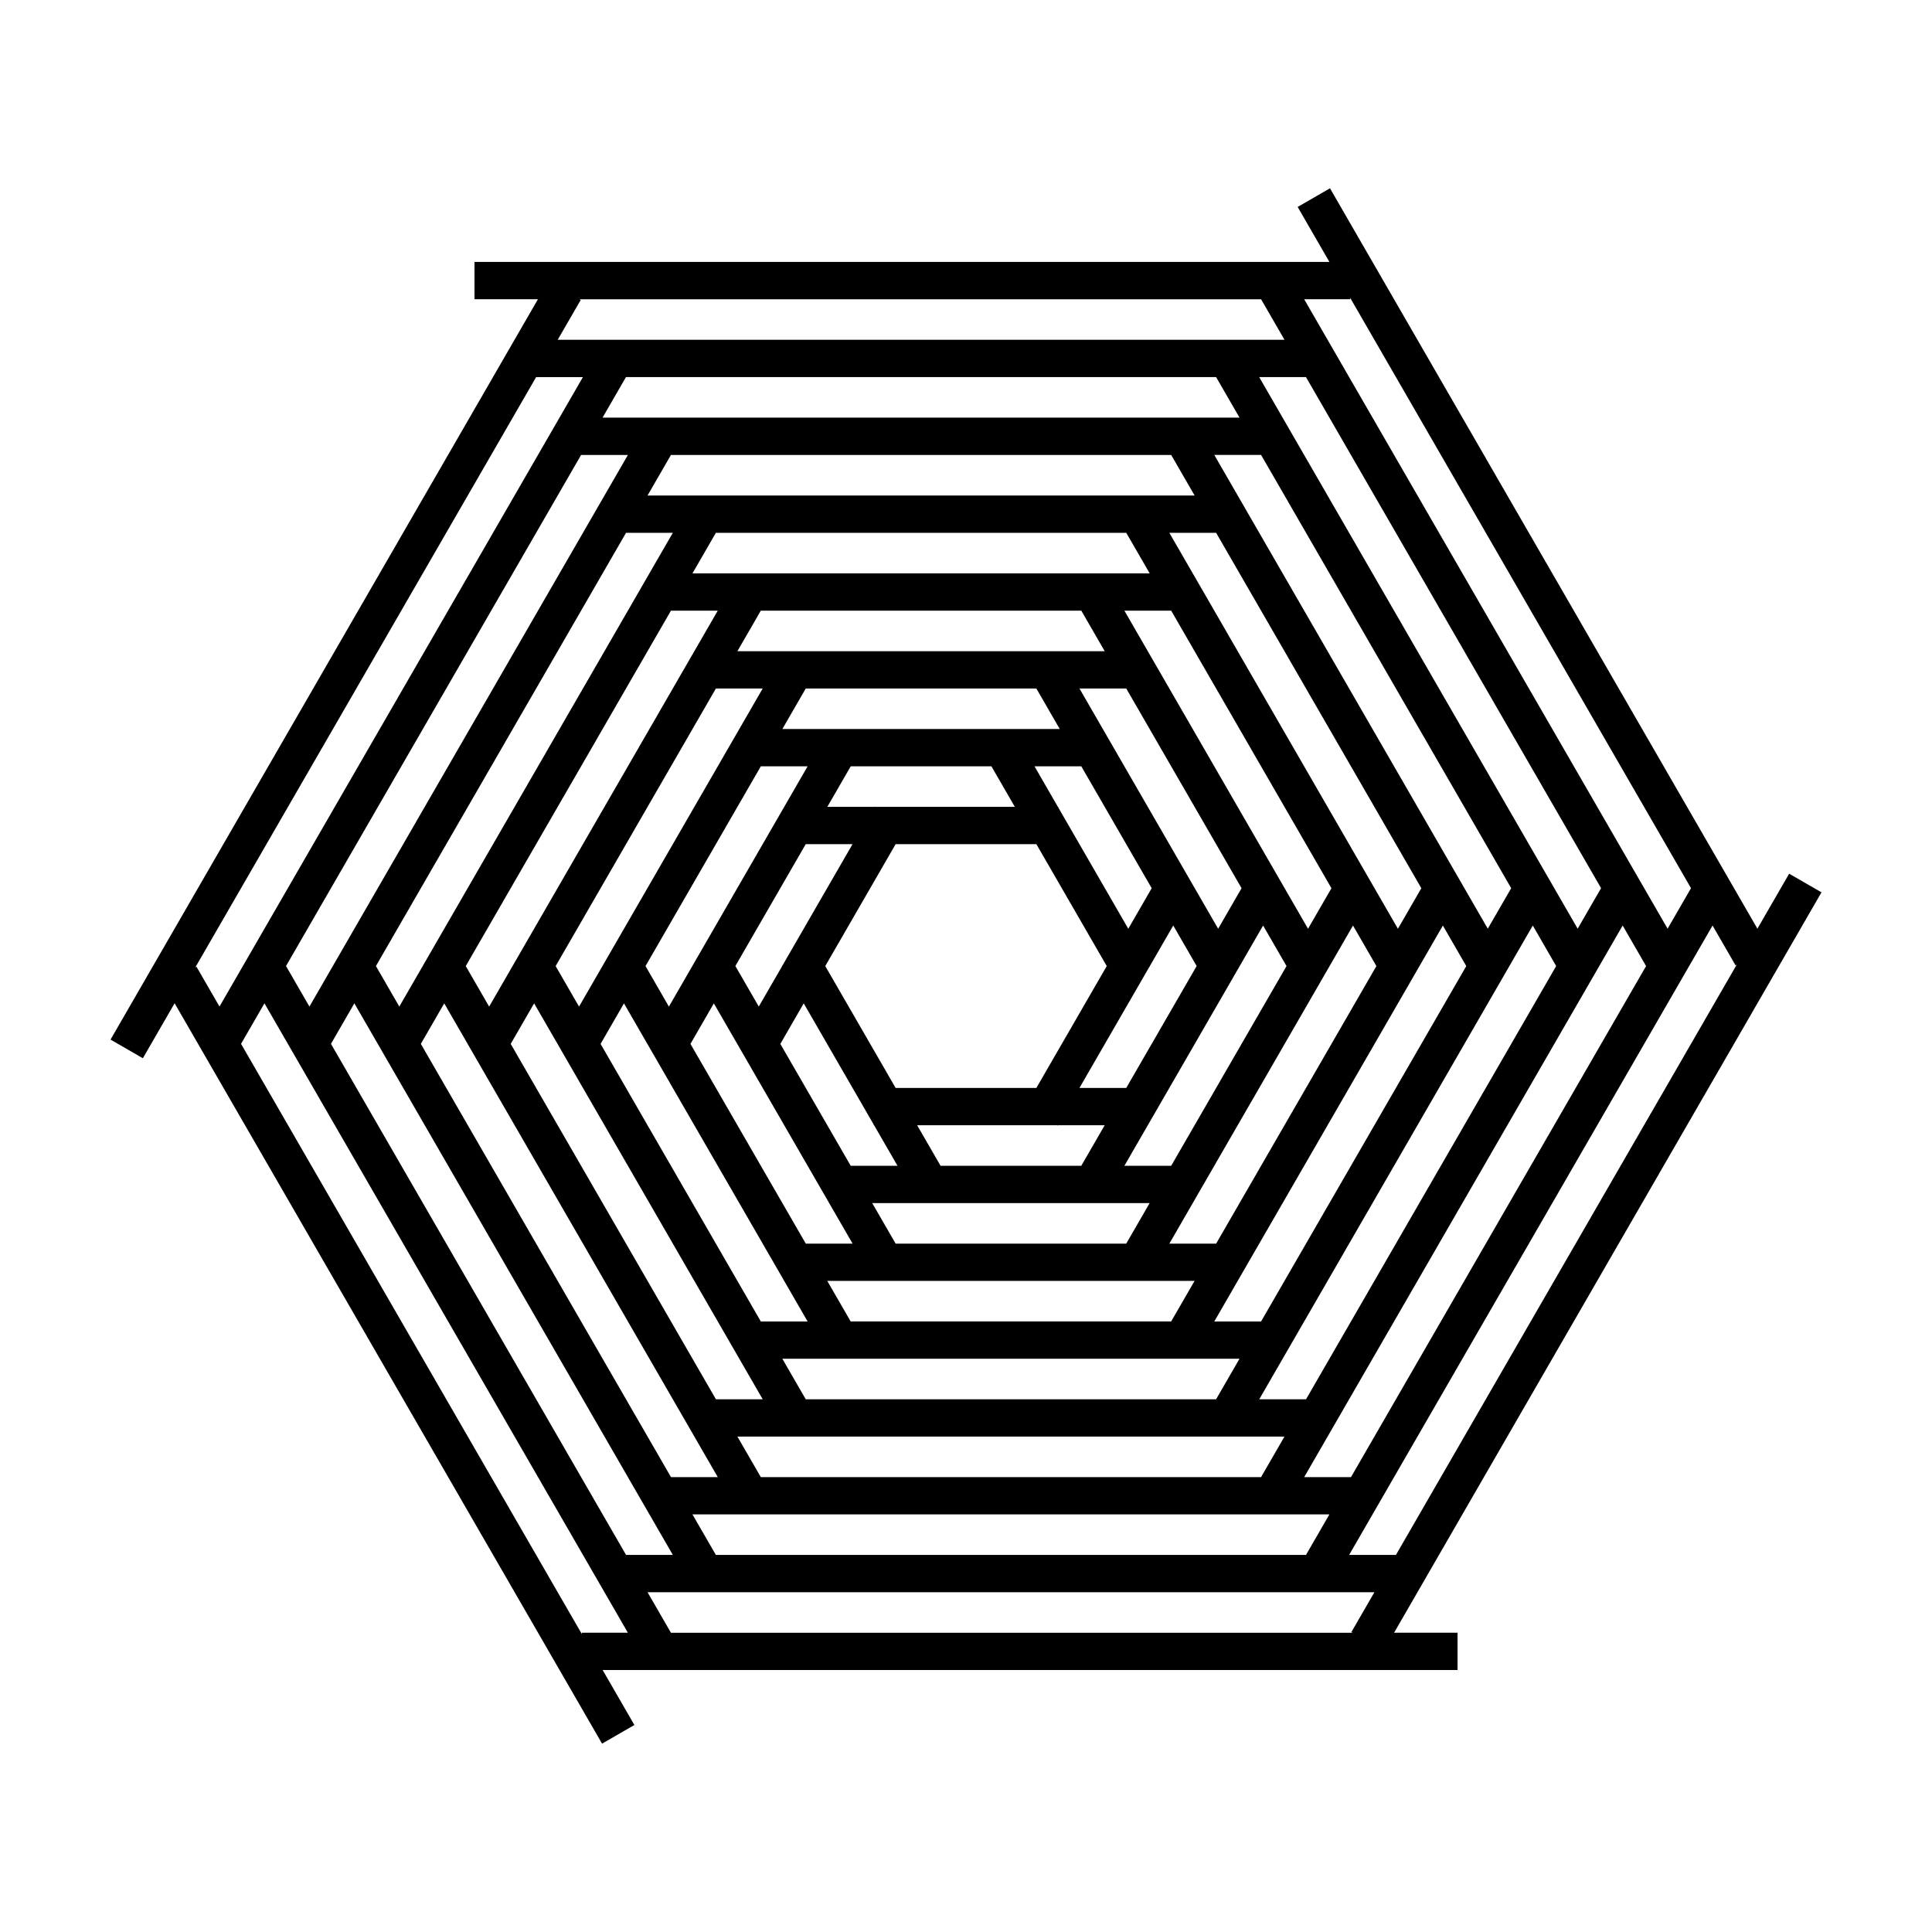 <?xml version="1.0" encoding="UTF-8"?>
<!-- Uploaded to: ICON Repo, www.svgrepo.com, Generator: ICON Repo Mixer Tools -->
<svg fill="#000000" width="800px" height="800px" version="1.1" viewBox="144 144 512 512" xmlns="http://www.w3.org/2000/svg">
 <path d="m626.71 380.48-8.566-4.941-8.414 14.57-113.27-196.21-8.566 4.941 8.41 14.57h-226.56v9.883h16.82l-113.27 196.21 8.566 4.941 8.414-14.57 113.28 196.21 8.566-4.941-8.414-14.574h226.56v-9.883h-16.816zm-160.43-136.55 6.203 10.746h-168.8l6.203-10.746zm102.02 135.44-6.203 10.742-84.398-146.18h12.398zm-234.59 176.7-6.203-10.742h168.8l-6.203 10.742zm120.67-291.5 6.203 10.742h-144.98l6.203-10.742zm90.102 114.81-6.203 10.734-72.48-125.55h12.402zm-198.86 156.07-6.203-10.746h144.98l-6.203 10.746zm96.848-250.25 6.203 10.742h-121.16l6.203-10.742zm78.195 94.188-6.203 10.742-60.574-104.93h12.398zm-163.14 135.43-6.203-10.742h121.16l-6.203 10.742zm73.031-208.99 6.203 10.746h-97.34l6.203-10.746zm66.289 73.559-6.203 10.742-48.668-84.301h12.402zm-127.41 114.81-6.203-10.742h97.34l-6.203 10.742zm49.207-167.74 6.203 10.742h-73.516l6.203-10.742zm54.383 52.926-6.203 10.742-36.758-63.668h12.402zm-91.676 94.188-6.203-10.742h73.52l-6.199 10.742zm25.387-126.49 6.203 10.742h-37.105l-0.141-0.082-0.047 0.082h-12.402l6.203-10.742zm42.473 32.305-6.203 10.742-18.555-32.137v-0.168h-0.098l-6.203-10.742h12.402zm-55.953 73.559-6.203-10.746h37.109l0.141 0.082 0.047-0.082h12.402l-6.203 10.746zm-30.555-52.93 18.652-32.305h37.297l18.648 32.305-18.652 32.301h-37.297zm79.766 32.297h-12.402l18.559-32.145 0.137-0.082-0.043-0.07 6.203-10.742 6.203 10.734zm-84.941-64.602h12.402l-18.555 32.137-0.145 0.082 0.055 0.086-6.203 10.734-6.203-10.742zm-0.535 42.188 18.555 32.137v0.168h0.098l6.203 10.746h-12.398l-18.652-32.305zm97.383 43.047h-12.402l36.762-63.672 6.203 10.742zm-108.75-105.86h12.398l-36.758 63.672-6.199-10.738zm-12.449 62.816 36.766 63.672h-12.402l-30.562-52.93zm133.11 63.672h-12.398l48.668-84.297 6.203 10.742zm-132.57-147.11h12.402l-48.668 84.297-6.199-10.738zm-24.359 83.441 48.668 84.297h-12.402l-42.465-73.555zm168.84 84.297h-12.398l60.578-104.92 6.199 10.742zm-156.39-188.37h12.402l-60.582 104.93-6.199-10.738zm-36.262 104.07 60.578 104.92h-12.398l-54.383-94.18zm204.57 104.92h-12.398l72.488-125.55 6.195 10.746zm-180.21-229.62h12.398l-72.484 125.55-6.199-10.738zm-48.18 124.7 72.492 125.55h-12.402l-66.289-114.81zm240.3 125.55h-12.402l84.398-146.18 6.203 10.746zm-204.03-270.88h12.402l-84.395 146.18-6.203-10.742zm-60.086 145.32 84.398 146.18h-12.398l-78.199-135.44zm270.32 156.07-6.098 10.559 0.309 0.176-180.63 0.004-6.203-10.742h192.62zm96.02-166.32-90.312 156.43h-12.402l96.309-166.8 6.098 10.559zm-12.117-20.266-6.203 10.734-96.309-166.81h12.195v-0.359zm-113.93-156.07 6.203 10.742h-192.61l6.098-10.555-0.316-0.18h180.63zm-282.44 177.06 90.316-156.43h12.398l-96.309 166.81-6.098-10.555zm12.117 20.266 6.203-10.742 96.309 166.8h-12.191v0.363z"/>
</svg>